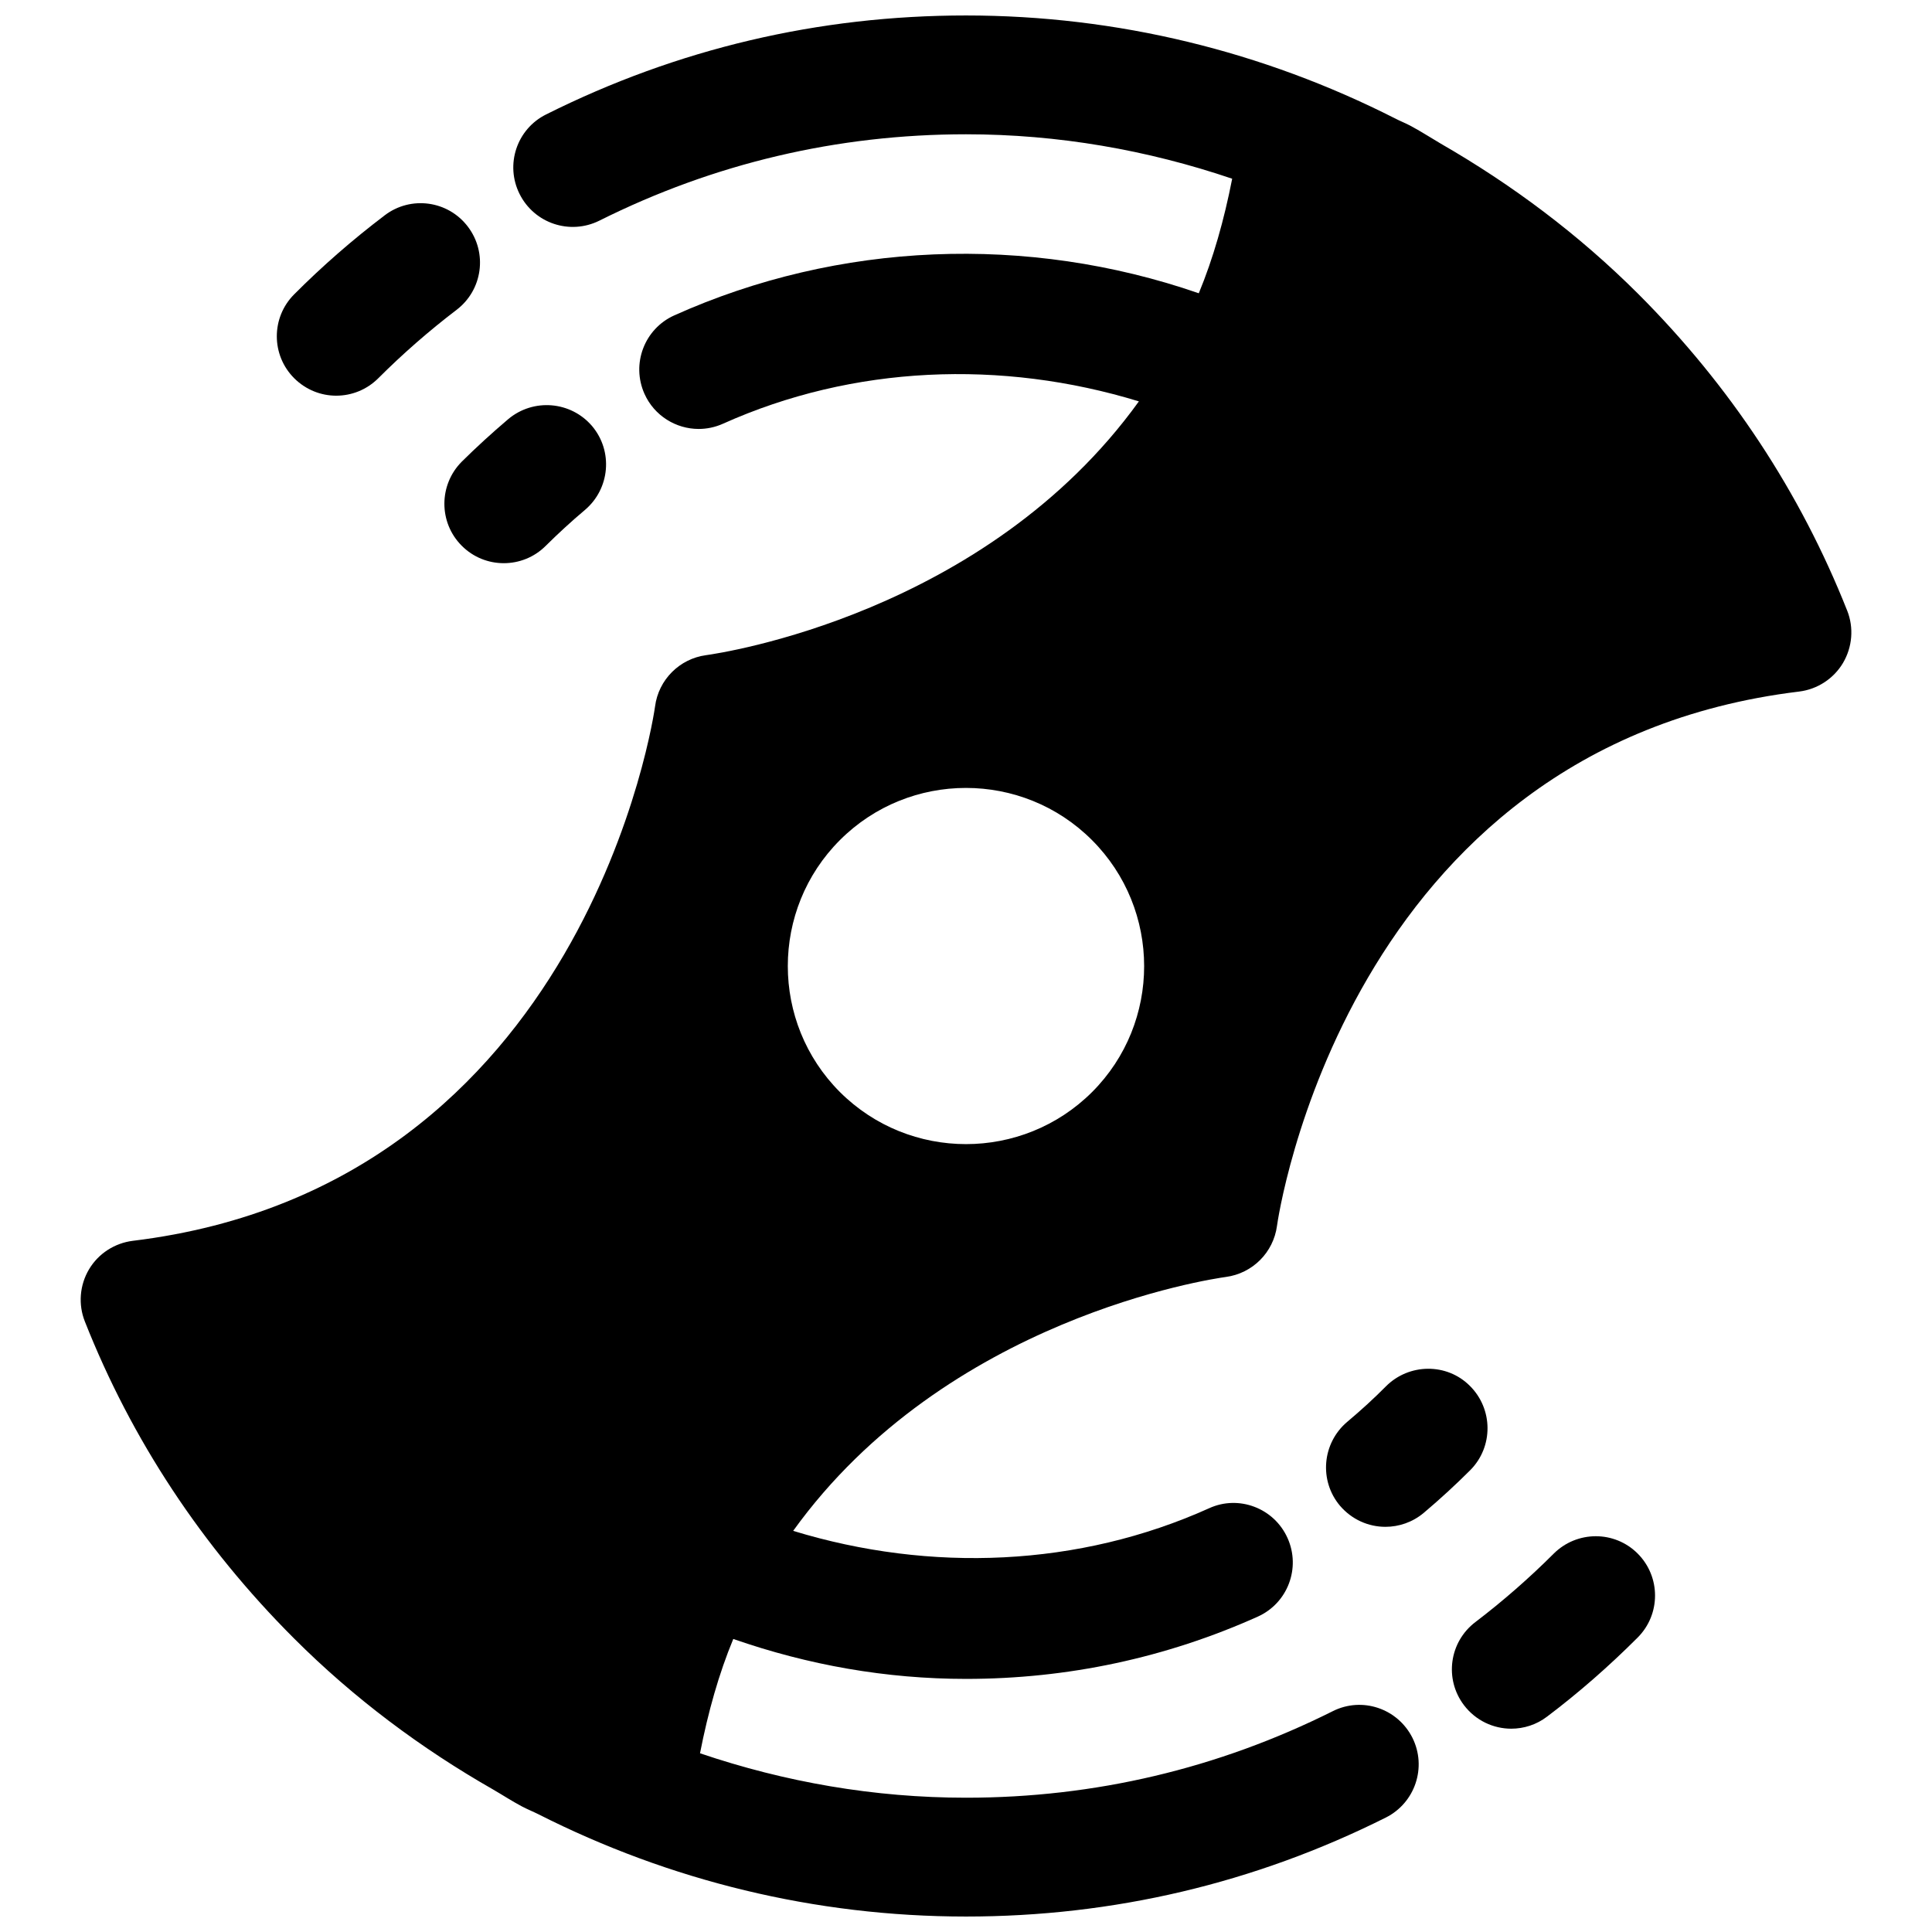 <?xml version="1.0" encoding="UTF-8"?>
<!-- Uploaded to: ICON Repo, www.svgrepo.com, Generator: ICON Repo Mixer Tools -->
<svg width="800px" height="800px" version="1.1" viewBox="144 144 512 512" xmlns="http://www.w3.org/2000/svg">
 <defs>
  <clipPath id="a">
   <path d="m165 148.09h470v503.81h-470z"/>
  </clipPath>
 </defs>
 <path d="m555.74 555.74c-6.422 6.422-13.445 12.562-20.719 18.105-6.957 5.258-8.312 15.113-3.055 22.043 3.117 4.094 7.809 6.234 12.531 6.234 3.305 0 6.676-1.039 9.508-3.211 8.344-6.297 16.406-13.352 23.992-20.941 6.141-6.141 6.141-16.121 0-22.262-6.137-6.141-16.086-6.109-22.258 0.031z"/>
 <path d="m233.11 248.86c4.031 0 8.062-1.543 11.148-4.629 6.422-6.422 13.445-12.562 20.719-18.105 6.926-5.258 8.281-15.113 3.023-22.043-5.258-6.957-15.145-8.281-22.043-3.023-8.473 6.426-16.535 13.449-23.996 20.941-6.141 6.141-6.141 16.121 0.031 22.262 3.086 3.055 7.086 4.598 11.117 4.598z"/>
 <path d="m533.54 511.28c-6.109-6.141-16.152-6.016-22.262 0.125-3.117 3.148-6.551 6.297-10.266 9.414-6.644 5.637-7.496 15.555-1.922 22.199 3.148 3.684 7.559 5.606 12.059 5.606 3.59 0 7.211-1.227 10.141-3.684 4.473-3.777 8.566-7.559 12.375-11.367 6.109-6.172 6.047-16.152-0.125-22.293z"/>
 <path d="m266.33 288.59c3.086 3.117 7.117 4.66 11.18 4.66 4 0 8.031-1.512 11.117-4.598 3.211-3.18 6.644-6.359 10.422-9.539 6.613-5.637 7.461-15.555 1.859-22.199-5.641-6.613-15.559-7.434-22.234-1.828-4.441 3.777-8.535 7.527-12.281 11.242-6.141 6.141-6.172 16.121-0.062 22.262z"/>
 <g clip-path="url(#a)">
  <path d="m633.52 305.82c-12.438-31.395-31.047-59.605-55.387-83.945-15.84-15.809-33.441-28.938-52.301-39.801-2.738-1.605-5.383-3.336-8.188-4.816-1.324-0.691-2.707-1.227-4.031-1.922-34.828-17.664-73.465-27.238-113.61-27.238-39.047 0-76.484 8.816-111.28 26.23-7.777 3.871-10.926 13.32-7.019 21.098 3.902 7.777 13.316 10.926 21.129 7.051 30.352-15.176 63.07-22.891 97.172-22.891 24.371 0 48.082 4.156 70.535 11.777-2.141 10.957-5.039 21.16-8.848 30.355-45.41-15.715-95.477-13.699-138.99 5.856-7.934 3.559-11.461 12.879-7.902 20.812 2.613 5.824 8.375 9.289 14.355 9.289 2.141 0 4.344-0.441 6.453-1.387 34.48-15.492 73.809-17.066 110.21-5.918-40.59 56.363-110.8 66.723-114.71 67.258-7.023 0.945-12.594 6.519-13.508 13.57-0.156 1.258-18.074 126.99-138.39 141.63-4.816 0.598-9.133 3.371-11.617 7.559-2.488 4.188-2.898 9.32-1.102 13.824 12.375 31.332 31.016 59.574 55.387 83.945 15.934 15.934 33.723 29.191 52.805 40.086 2.551 1.48 5.008 3.086 7.621 4.473 1.418 0.754 2.93 1.355 4.375 2.078 34.77 17.602 73.309 27.109 113.33 27.109 39.016 0 76.453-8.816 111.25-26.23 7.777-3.906 10.926-13.352 7.055-21.129-3.906-7.777-13.32-10.988-21.129-7.055-30.418 15.211-63.102 22.926-97.172 22.926-24.371 0-48.051-4.156-70.5-11.777 2.141-10.957 5.008-21.129 8.816-30.293 19.898 6.93 40.555 10.582 61.684 10.582 26.922 0 52.965-5.574 77.305-16.5 7.934-3.559 11.461-12.879 7.902-20.812-3.559-7.965-12.941-11.523-20.812-7.902-34.449 15.523-73.746 17.129-110.21 5.984 40.559-56.363 110.77-66.754 114.68-67.289 7.055-0.945 12.594-6.488 13.539-13.539 0.156-1.289 18.043-126.99 138.39-141.6 4.816-0.598 9.133-3.402 11.617-7.59 2.484-4.223 2.894-9.324 1.102-13.859zm-200.11 127.59c-9.227 9.195-21.316 13.793-33.406 13.793-12.094 0-24.184-4.598-33.41-13.793-18.422-18.422-18.422-48.367 0-66.785 18.422-18.422 48.367-18.422 66.785 0 18.422 18.422 18.453 48.367 0.031 66.785z"/>
 </g>
</svg>
